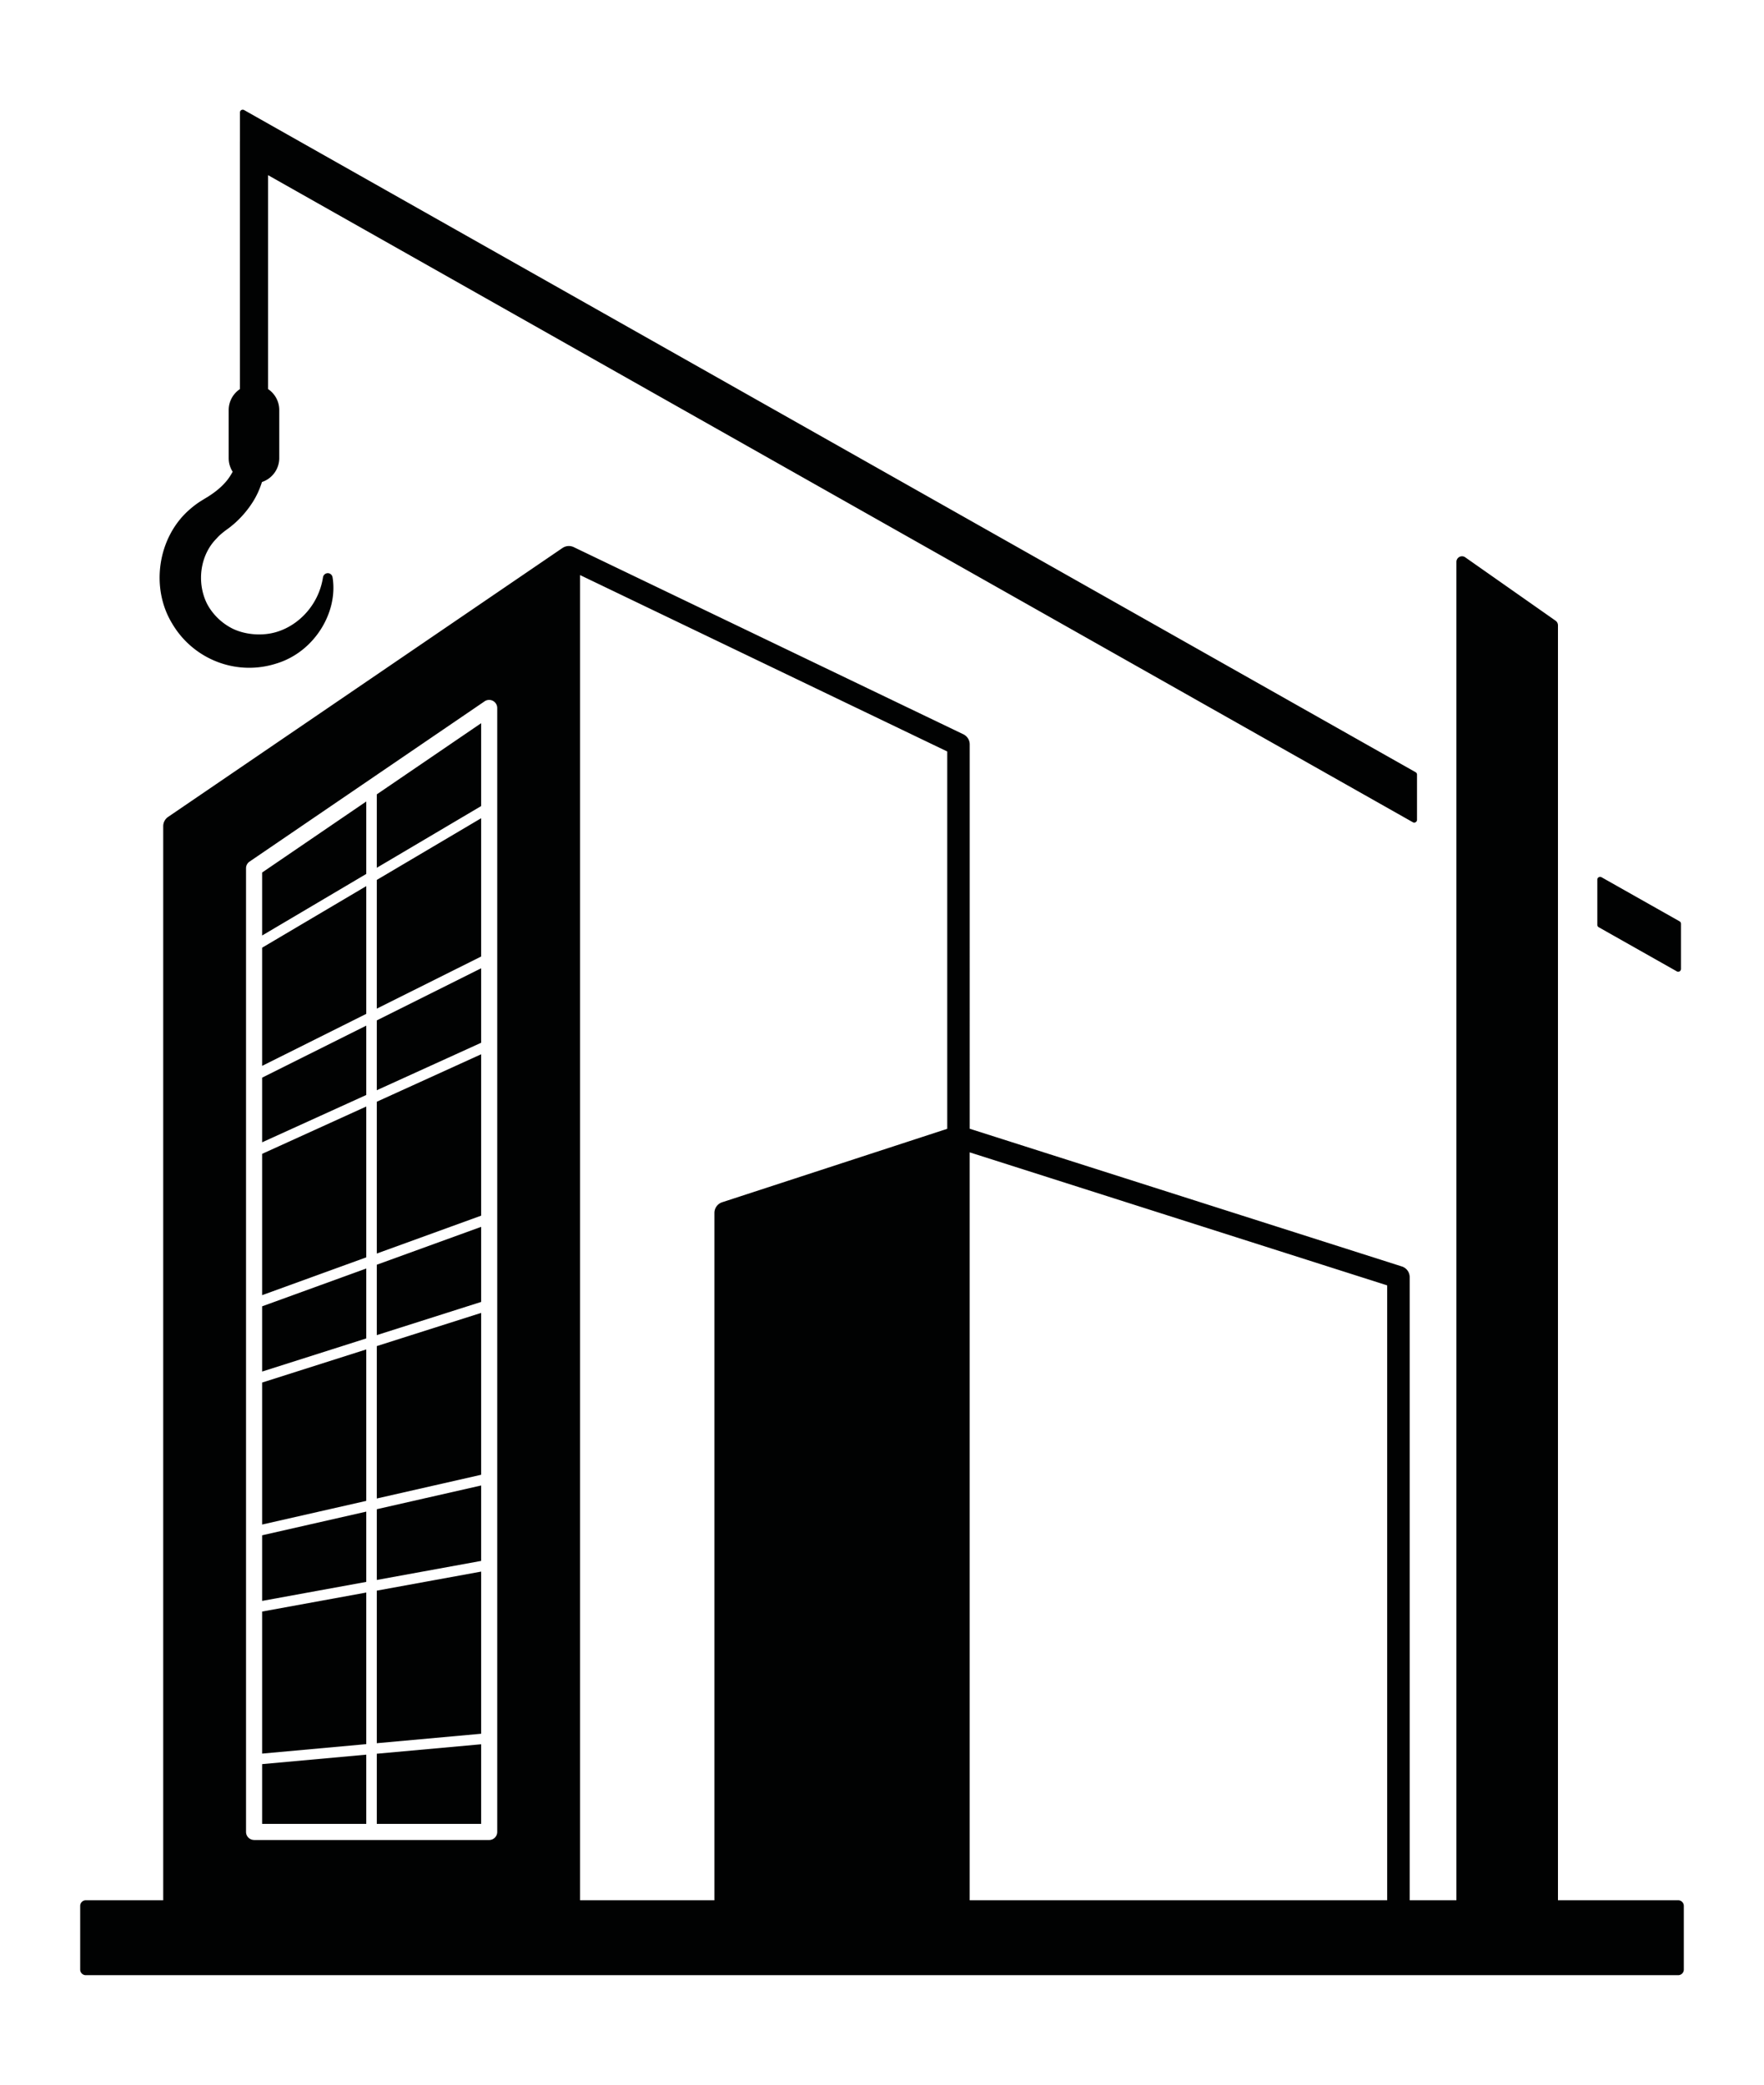<svg xmlns="http://www.w3.org/2000/svg" width="55" height="65" viewBox="0 0 55 65" style="enable-background:new 0 0 55 65" xml:space="preserve"><path d="M52.325 59.25h-3.749V19.497a.176.176 0 0 0-.075-.144l-2.816-1.976a.174.174 0 0 0-.275.143v41.73h-1.457V39.822a.351.351 0 0 0-.244-.334l-13.474-4.294V23.211a.351.351 0 0 0-.198-.316l-12.149-5.836a.353.353 0 0 0-.339.02l-.005.005-.006.002-12.296 8.385a.35.35 0 0 0-.153.289v33.49H2.675a.176.176 0 0 0-.175.175v1.986c0 .096.079.175.175.175h49.65a.176.176 0 0 0 .175-.175v-1.986a.176.176 0 0 0-.175-.175zM29.534 35.196l-7.017 2.29a.35.35 0 0 0-.242.333V59.25h-4.189V17.931l11.448 5.5v11.765zM43.252 59.25H30.234V35.93l13.017 4.148V59.25zm6.595-30.339a.087.087 0 0 1-.044-.076v-1.407c0-.032.016-.06.043-.076a.092.092 0 0 1 .088 0l2.434 1.375a.087.087 0 0 1 .044.076v1.408a.088.088 0 0 1-.087.088.085.085 0 0 1-.043-.012l-2.435-1.376zM5.366 19.439c-.679-1.116-.448-2.67.524-3.533.119-.106.245-.204.38-.288l.166-.102c.045-.024.086-.054.128-.081.168-.112.326-.241.459-.392.093-.1.164-.215.232-.333a.784.784 0 0 1-.125-.423v-1.5c0-.273.139-.513.35-.655V4.42l.001-.003v-.909c0-.031.016-.06.043-.076a.092.092 0 0 1 .088 0l36.525 20.645a.087.087 0 0 1 .044.076v1.408a.088.088 0 0 1-.087.088.085.085 0 0 1-.043-.012L8.357 5.461v6.669c.211.142.35.382.35.655v1.5a.787.787 0 0 1-.539.744c-.07.224-.168.44-.295.637a3.138 3.138 0 0 1-.595.684c-.058.048-.116.097-.178.14l-.091.067-.055.044a1.53 1.53 0 0 0-.203.191c-.524.528-.62 1.385-.296 2.033.17.324.45.6.785.77.328.164.753.223 1.14.164.791-.119 1.543-.805 1.691-1.76a.152.152 0 0 1 .172-.126c.066.01.115.063.126.126.179 1.082-.558 2.326-1.747 2.688a2.767 2.767 0 0 1-1.824-.042 2.797 2.797 0 0 1-1.432-1.206zM7.922 57.37a.252.252 0 0 1-.251-.251V27.072a.25.25 0 0 1 .109-.207l7.331-4.999a.252.252 0 0 1 .392.208V57.12a.251.251 0 0 1-.251.251h-7.33zm3.826-2.689v2.187h3.254v-2.482l-3.254.295zm-3.575.324v1.863h3.247V54.71l-3.247.295zm0-4.757v4.429l3.247-.295v-4.727l-3.247.593zm3.575-.652v4.757l3.254-.295v-5.056l-3.254.594zM8.173 47.87v2.046l3.247-.593v-2.191l-3.247.738zm3.575-.813v2.206l3.254-.594v-2.352l-3.254.74zm-3.575-3.949v4.427l3.247-.738v-4.722l-3.247 1.033zm3.575-1.137v4.752l3.254-.74v-5.047l-3.254 1.035zm-3.575-1.24v2.034l3.247-1.033v-2.18l-3.247 1.179zm3.575-1.297v2.195l3.254-1.035v-2.341l-3.254 1.181zm-3.575-3.457v4.406l3.247-1.179v-4.703l-3.247 1.476zm3.575-1.625v4.733l3.254-1.181v-5.032l-3.254 1.48zm-3.575-.751v2.016l3.247-1.476v-2.162l-3.247 1.622zm3.575-1.785v2.177l3.254-1.48v-2.322l-3.254 1.625zm-3.575-2.267v3.685l3.247-1.622v-3.983l-3.247 1.92zm3.575-2.113v4.013l3.254-1.625v-4.312l-3.254 1.924zm-3.575-.231v1.964l3.247-1.92V24.99l-3.247 2.215zm3.575-2.437v2.289l3.254-1.924v-2.584l-3.254 2.219z" style="fill:#010202"/></svg>